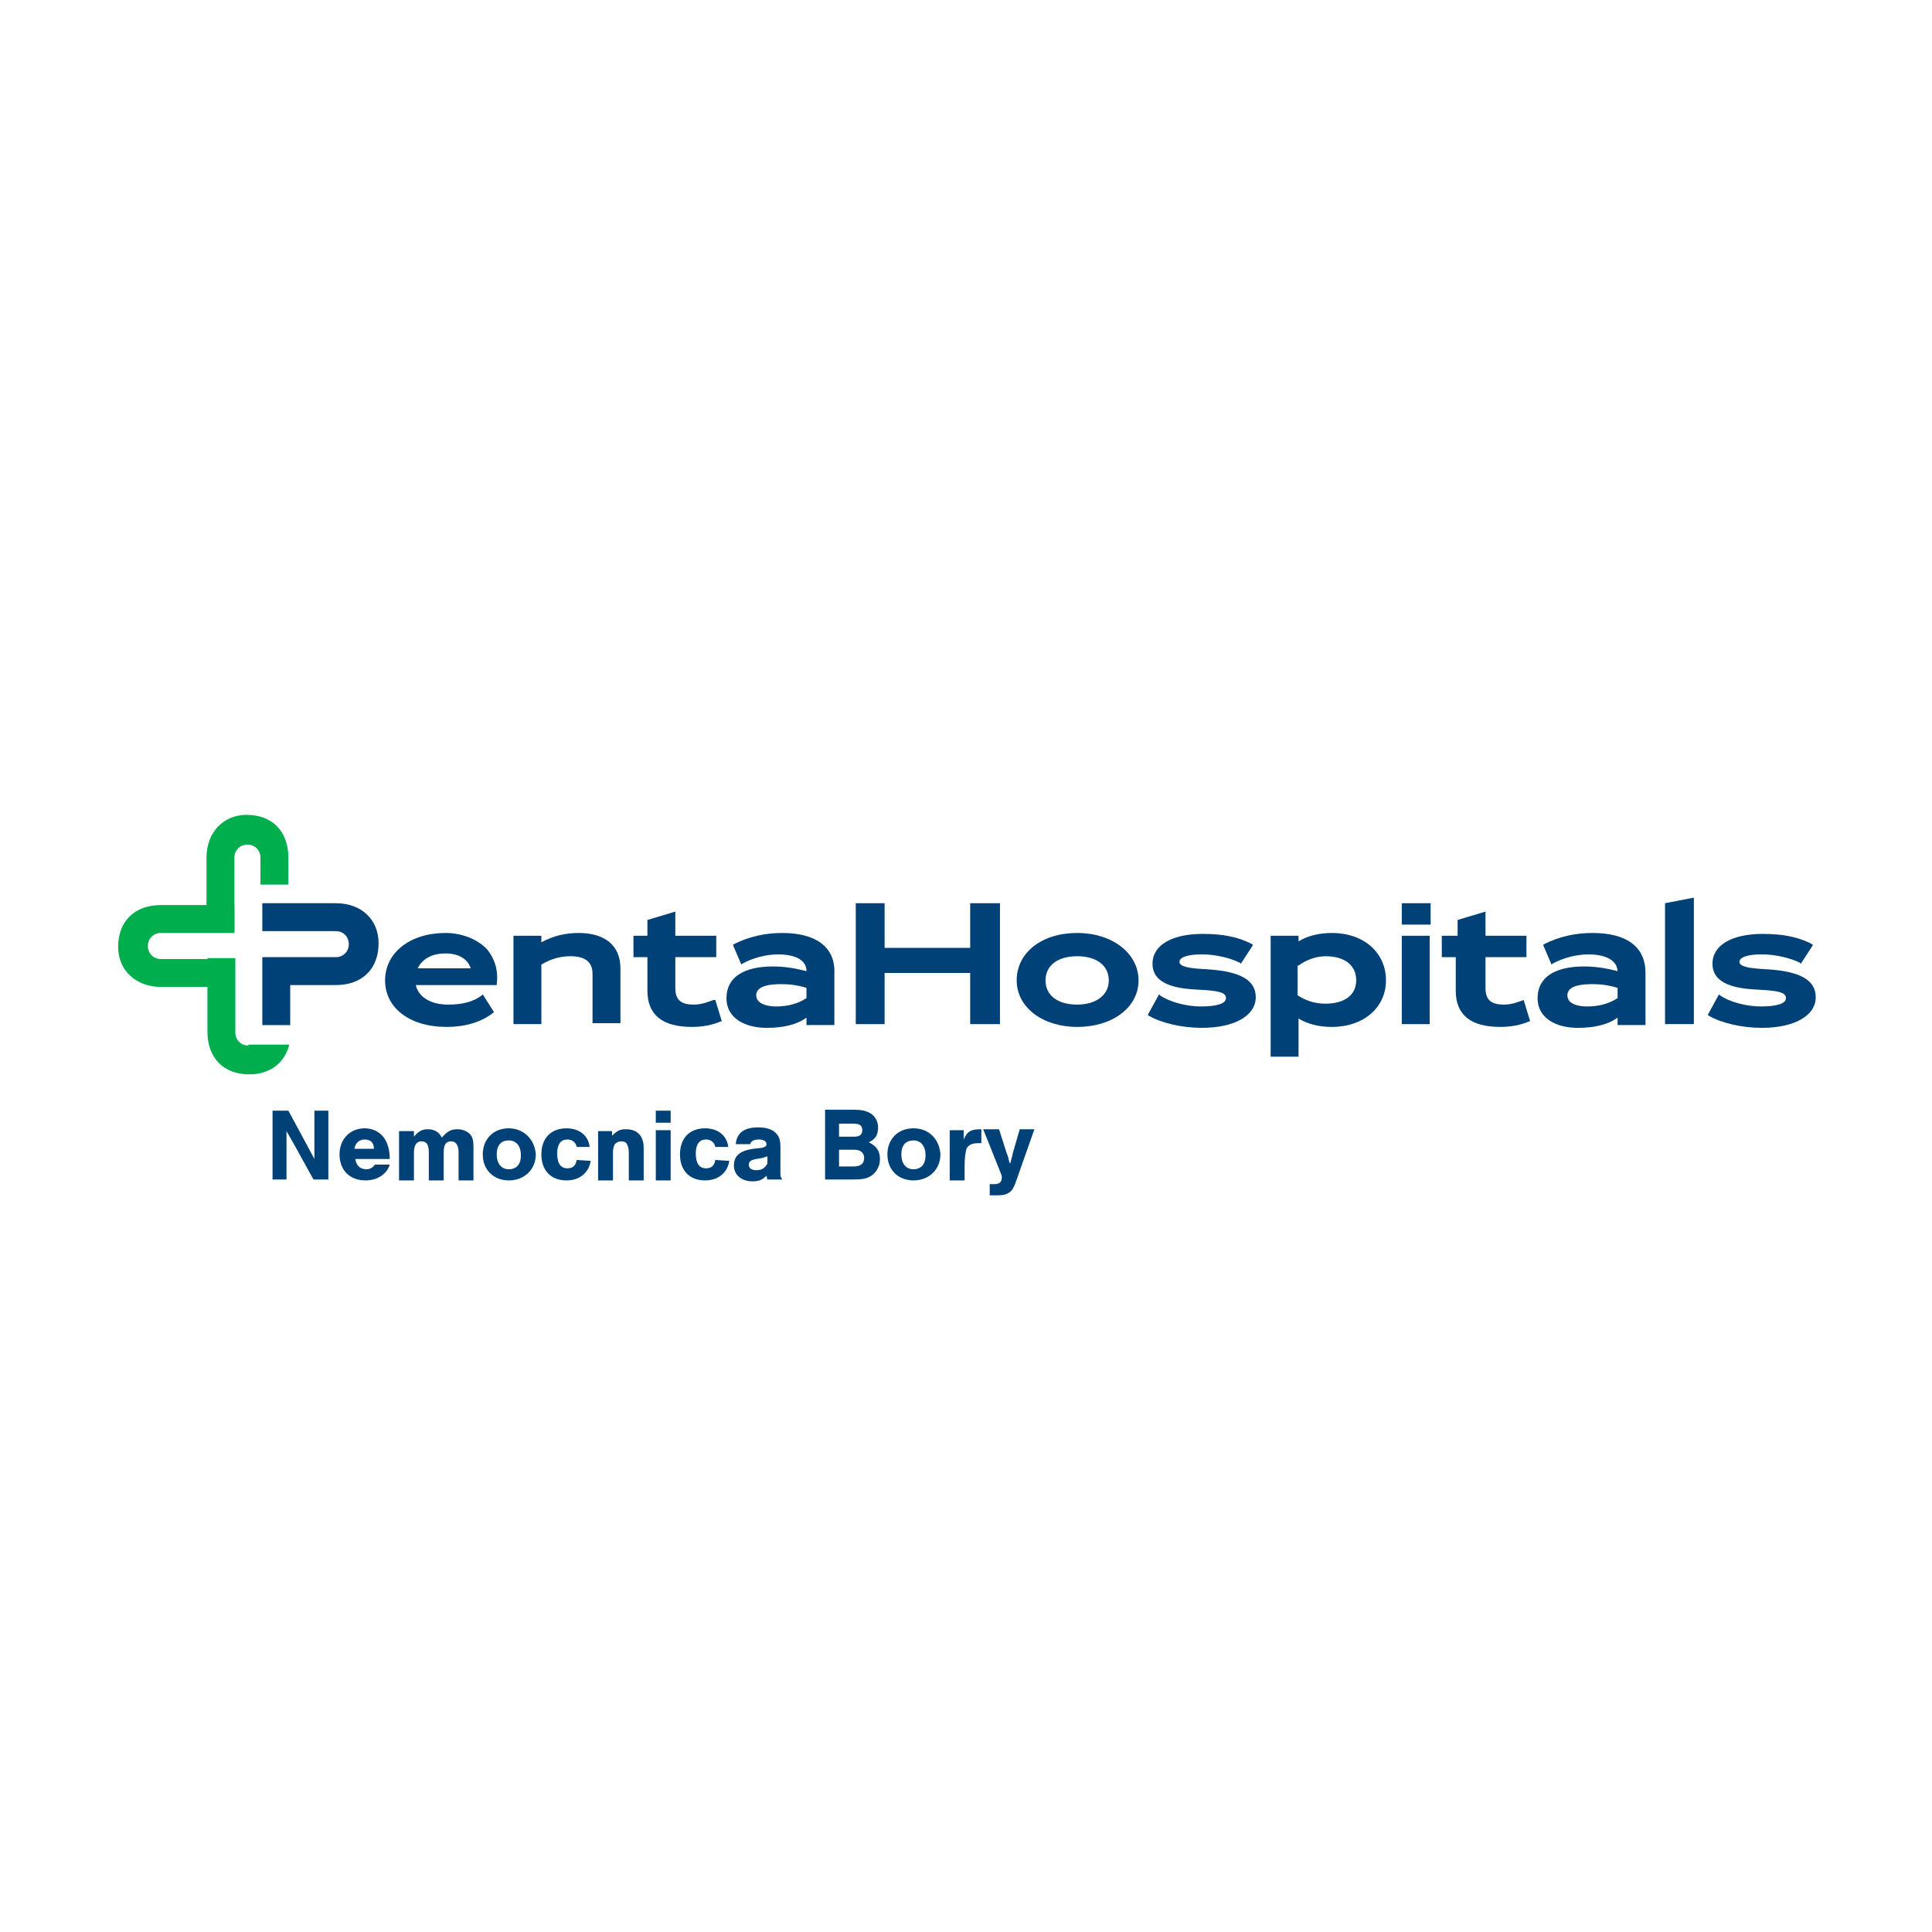<?xml version="1.0" encoding="UTF-8"?>
<!-- Generator: Adobe Illustrator 27.7.0, SVG Export Plug-In . SVG Version: 6.00 Build 0)  -->
<svg xmlns="http://www.w3.org/2000/svg" xmlns:xlink="http://www.w3.org/1999/xlink" version="1.1" id="Vrstva_1" x="0px" y="0px" width="207.7px" height="207.7px" viewBox="0 0 207.7 207.7" style="enable-background:new 0 0 207.7 207.7;" xml:space="preserve">
<style type="text/css">
	.st0{fill:#00AE4D;}
	.st1{fill:#004278;}
</style>
<g>
	<path class="st0" d="M22.2,92.2v4.4v3.5h3v-3.5v-4.4c0-0.8,0.6-1.4,1.4-1.4c0.8,0,1.4,0.6,1.4,1.4v2.9h3v-2.9   c0-2.8-1.7-4.6-4.5-4.6C24,87.6,22.2,89.5,22.2,92.2"></path>
	<path class="st0" d="M17.3,106.1h4.4h3.5v-3h-3.5h-4.4c-0.8,0-1.4-0.6-1.4-1.4c0-0.8,0.6-1.4,1.4-1.4h4.4h3.5v-3h-3h-4.9   c-2.8,0-4.6,1.7-4.6,4.5C12.7,104.3,14.6,106.1,17.3,106.1"></path>
	<path class="st0" d="M26.7,112.4c-0.8,0-1.4-0.6-1.4-1.4v-4.4V103h-3v3v4.9c0,2.8,1.7,4.6,4.5,4.6c2.2,0,3.8-1.2,4.3-3.2H26.7z"></path>
	<path class="st1" d="M36.1,97.1h-4.4h-3.5v3h3.5h4.4c0.8,0,1.4,0.6,1.4,1.4c0,0.8-0.6,1.4-1.4,1.4h-4.4h-3.5v3v4.3h3v-4.3h4.9   c2.8,0,4.6-1.7,4.6-4.5C40.7,98.9,38.9,97.1,36.1,97.1"></path>
	<path class="st1" d="M47.9,102.5c1.4,0,2.4,0.6,2.7,1.6h-5.7C45.4,103.1,46.4,102.5,47.9,102.5 M47.9,100.3c-3.8,0-6.5,2.1-6.5,5.1   c0,3,2.7,5,6.6,5c2,0,3.7-0.5,5-1.5l0.1-0.1l-1.2-1.9l-0.1,0.1c-0.9,0.7-2.1,1-3.6,1c-1.9,0-3.2-0.8-3.5-2.1h8.7l0-0.1   c0.2-1.4-0.2-2.7-1-3.7C51.4,101,49.7,100.3,47.9,100.3"></path>
	<path class="st1" d="M62.2,100.3c-1.4,0-2.7,0.3-4,1v-0.7h-3v9.5h3v-6.4c1-0.6,2-0.9,3.1-0.9c1.6,0,2.4,0.6,2.4,1.9v5.3h3v-5.9   C66.7,101.7,65.1,100.3,62.2,100.3"></path>
	<path class="st1" d="M76.7,107.5c-0.5,0.2-1.3,0.5-2.1,0.5c-1.4,0-2-0.5-2-1.8v-3.3h4.4v-2.3h-4.4v-2.6l-3,0.9v1.7h-1.5v2.3h1.5   v3.6c0,2.6,1.6,3.9,4.8,3.9c1.1,0,2.2-0.2,3.1-0.6l0.1,0l-0.7-2.3L76.7,107.5z"></path>
	<path class="st1" d="M81.3,107c0-1.1,1.7-1.2,2.7-1.2c0.9,0,1.7,0.1,2.7,0.4v1.1c-0.9,0.6-2,0.9-3.3,0.9   C82.7,108.2,81.3,108,81.3,107 M84.1,100.3c-1.9,0-3.6,0.4-5.2,1.2l-0.1,0.1l0.9,2.1l0.1-0.1c1.1-0.6,2.5-1,3.9-1   c0.9,0,3,0.2,3,1.8c-1.2-0.3-2.3-0.5-3.6-0.5c-3.2,0-5,1.2-5,3.4c0,2.3,2.2,3.2,4.3,3.2c1.7,0,3.2-0.3,4.3-1.1v0.8h3v-5.6   C89.8,101.8,87.7,100.3,84.1,100.3"></path>
	<polygon class="st1" points="104.3,101.9 95.1,101.9 95.1,97.1 92,97.1 92,110.1 95.1,110.1 95.1,104.6 104.3,104.6 104.3,110.1    107.5,110.1 107.5,97.1 104.3,97.1  "></polygon>
	<path class="st1" d="M115.8,108c-2.1,0-3.4-1-3.4-2.6c0-1.6,1.3-2.6,3.4-2.6c2.1,0,3.4,1,3.4,2.6C119.2,107,117.8,108,115.8,108    M115.8,100.3c-3.8,0-6.5,2.1-6.5,5.1c0,2.9,2.8,5,6.5,5c3.8,0,6.6-2.1,6.6-5C122.4,102.5,119.6,100.3,115.8,100.3"></path>
	<path class="st1" d="M129.7,104.2c-2-0.1-2.9-0.3-2.9-0.8c0-0.5,0.9-0.8,2.4-0.8c1.5,0,3.1,0.4,4.1,0.9l0.1,0.1l1.3-2l-0.1-0.1   c-1.5-0.8-3.2-1.1-5.3-1.1c-3.3,0-5.4,1.2-5.4,3.2c0,2.3,2.7,2.7,5,2.8c2.1,0.1,2.9,0.3,2.9,0.9c0,0.6-1,0.9-2.7,0.9   c-1.6,0-3.4-0.5-4.4-1.2l-0.1-0.1l-1.2,2.2l0.1,0.1c1.4,0.8,3.6,1.3,5.7,1.3c3.5,0,5.8-1.3,5.8-3.3   C135,105.3,133.2,104.4,129.7,104.2"></path>
	<path class="st1" d="M139.6,103.8c0.8-0.6,1.9-1,2.9-1c2.1,0,3.3,1,3.3,2.6c0,1.6-1.3,2.5-3.3,2.5c-1.1,0-2.1-0.3-3-0.9V103.8z    M143.2,100.3c-1.4,0-2.6,0.3-3.6,0.9v-0.6h-3v13h3v-4.1c1,0.6,2.2,0.9,3.6,0.9c3.4,0,5.8-2.1,5.8-5   C149,102.4,146.6,100.3,143.2,100.3"></path>
	<rect x="150.7" y="97.1" class="st1" width="3.1" height="2.3"></rect>
	<rect x="150.7" y="100.6" class="st1" width="3" height="9.5"></rect>
	<path class="st1" d="M163.8,107.5c-0.5,0.2-1.3,0.5-2.1,0.5c-1.4,0-2-0.5-2-1.8v-3.3h4.4v-2.3h-4.4v-2.6l-3,0.9v1.7H155v2.3h1.5   v3.6c0,2.6,1.6,3.9,4.8,3.9c1.1,0,2.2-0.2,3.1-0.6l0.1,0l-0.7-2.3L163.8,107.5z"></path>
	<path class="st1" d="M168.5,107c0-1.1,1.7-1.2,2.7-1.2c0.9,0,1.7,0.1,2.7,0.4v1.1c-0.9,0.6-2,0.9-3.3,0.9   C169.8,108.2,168.5,108,168.5,107 M171.2,100.3c-1.9,0-3.6,0.4-5.2,1.2l-0.1,0.1l0.9,2.1l0.1-0.1c1.1-0.6,2.5-1,3.9-1   c0.9,0,3,0.2,3.1,1.8c-1.2-0.3-2.3-0.5-3.6-0.5c-3.2,0-5,1.2-5,3.4c0,2.3,2.2,3.2,4.3,3.2c1.7,0,3.2-0.3,4.3-1.1v0.8h3v-5.6   C176.9,101.8,174.9,100.3,171.2,100.3"></path>
	<polygon class="st1" points="179,110.1 182.1,110.1 182.1,96.5 179,97.1  "></polygon>
	<path class="st1" d="M189.9,104.2c-2-0.1-2.9-0.3-2.9-0.8c0-0.5,0.9-0.8,2.4-0.8c1.5,0,3.1,0.4,4.1,0.9l0.1,0.1l1.3-2l-0.1-0.1   c-1.5-0.8-3.2-1.1-5.3-1.1c-3.3,0-5.4,1.2-5.4,3.2c0,2.3,2.7,2.7,5,2.8c2.1,0.1,2.9,0.3,2.9,0.9c0,0.6-1,0.9-2.7,0.9   c-1.6,0-3.4-0.5-4.4-1.2l-0.1-0.1l-1.2,2.2l0.1,0.1c1.4,0.8,3.6,1.3,5.7,1.3c3.5,0,5.8-1.3,5.8-3.3   C195.2,105.3,193.4,104.4,189.9,104.2"></path>
	<path class="st1" d="M109.6,121.5l-0.7,2.4c-0.1,0.5-0.2,0.8-0.3,1.2l-0.1-0.2c-0.1-0.4-0.1-0.5-0.3-1l-0.8-2.5h-1.7l1.8,4.5   c0.2,0.5,0.2,0.5,0.2,0.7c0,0.5-0.3,0.7-0.8,0.7h-0.5v1.2h0.9c0.6,0,0.9-0.1,1.2-0.3c0.3-0.2,0.5-0.5,0.8-1.4l1.9-5.4H109.6z    M102.1,121.5v5.4h1.6v-1.5c0-1,0.1-1.5,0.2-1.9c0.2-0.4,0.6-0.6,1.2-0.6l0.4,0v-1.5c-1.1,0-1.5,0.2-1.9,1.1l0-1H102.1z    M98.2,122.6c0.8,0,1.3,0.6,1.3,1.6c0,1-0.5,1.5-1.3,1.5c-0.8,0-1.3-0.6-1.3-1.6C96.9,123.1,97.4,122.6,98.2,122.6 M98.2,121.3   c-1.7,0-2.8,1.2-2.8,2.8c0,1.7,1.2,2.8,2.8,2.8c1.7,0,2.9-1.2,2.9-2.8C101,122.5,99.9,121.3,98.2,121.3 M90.2,125.4v-1.8h1.6   c0.7,0,1.1,0.3,1.1,0.9s-0.4,0.9-1.1,0.9H90.2z M90.2,122.3v-1.5h1.6c0.6,0,0.9,0.2,0.9,0.7c0,0.5-0.3,0.7-0.9,0.7H90.2z    M88.6,126.8h3.1c1.1,0,1.6-0.1,2.1-0.5c0.5-0.4,0.8-1,0.8-1.7c0-0.9-0.4-1.4-1.2-1.8c0.7-0.3,1-0.8,1-1.6c0-0.6-0.3-1.2-0.8-1.5   c-0.5-0.3-1-0.4-1.9-0.4h-3V126.8z M82.5,125.1c-0.3,0.5-0.6,0.7-1.2,0.7c-0.5,0-0.8-0.2-0.8-0.6c0-0.3,0.2-0.5,0.8-0.6l0.6-0.1   c0.3-0.1,0.4-0.1,0.6-0.2V125.1z M80.6,123.1c0.1-0.4,0.4-0.6,1-0.6c0.5,0,0.8,0.2,0.8,0.5c0,0.2-0.1,0.3-0.5,0.4l-0.9,0.1   c-1.5,0.2-2.1,0.8-2.1,1.8c0,1,0.8,1.7,2,1.7c0.6,0,1-0.1,1.5-0.6l0.1,0.4h1.6c-0.2-0.3-0.2-0.3-0.2-0.9v-2.5   c0-0.8-0.1-1.2-0.5-1.6c-0.4-0.4-1-0.6-1.9-0.6c-1.5,0-2.3,0.6-2.4,1.8H80.6z M78.3,123.4c-0.1-1.3-1.1-2.1-2.5-2.1   c-1.7,0-2.7,1.1-2.7,2.8c0,1.7,1,2.8,2.7,2.8c1.4,0,2.4-0.8,2.6-2.1l-1.5-0.1c-0.1,0.6-0.4,0.9-1,0.9c-0.7,0-1.1-0.5-1.1-1.6   c0-1,0.4-1.5,1.1-1.5c0.5,0,0.9,0.3,1,0.8H78.3z M72.1,119.4h-1.6v1.3h1.6V119.4z M72.1,121.5h-1.6v5.4h1.6V121.5z M64.3,121.5v5.4   h1.6v-3c0-0.5,0.1-0.7,0.2-0.9c0.2-0.2,0.4-0.3,0.7-0.3c0.3,0,0.5,0.1,0.6,0.3s0.2,0.4,0.2,1v2.9h1.6v-3.5c0-1.3-0.7-2-1.9-2   c-0.6,0-0.9,0.1-1.5,0.7v-0.5H64.3z M63.4,123.4c-0.1-1.3-1.1-2.1-2.5-2.1c-1.7,0-2.7,1.1-2.7,2.8c0,1.7,1,2.8,2.7,2.8   c1.4,0,2.4-0.8,2.6-2.1l-1.5-0.1c-0.1,0.6-0.4,0.9-1,0.9c-0.7,0-1.1-0.5-1.1-1.6c0-1,0.4-1.5,1.1-1.5c0.5,0,0.9,0.3,1,0.8H63.4z    M54.7,122.6c0.8,0,1.3,0.6,1.3,1.6c0,1-0.5,1.5-1.3,1.5c-0.8,0-1.3-0.6-1.3-1.6C53.4,123.1,53.9,122.6,54.7,122.6 M54.7,121.3   c-1.7,0-2.8,1.2-2.8,2.8c0,1.7,1.2,2.8,2.8,2.8c1.7,0,2.9-1.2,2.9-2.8C57.5,122.5,56.3,121.3,54.7,121.3 M42.9,121.5v5.4h1.6v-3   c0-0.8,0.3-1.2,0.8-1.2c0.6,0,0.8,0.4,0.8,1.2v3h1.6v-3c0-0.8,0.2-1.2,0.8-1.2c0.5,0,0.8,0.4,0.8,1.2v3h1.6v-3.6   c0-0.7-0.1-1.1-0.4-1.4c-0.3-0.3-0.8-0.5-1.3-0.5c-0.7,0-1.1,0.2-1.7,0.9c-0.3-0.6-0.8-0.9-1.5-0.9c-0.6,0-1,0.2-1.5,0.8v-0.6H42.9   z M38.1,123.5c0.1-0.6,0.5-1,1.1-1s1,0.3,1,1H38.1z M41.9,124.6c0-0.7-0.1-1.2-0.3-1.7c-0.4-1-1.3-1.6-2.4-1.6   c-1.6,0-2.7,1.2-2.7,2.8c0,1.7,1.1,2.8,2.8,2.8c1.3,0,2.3-0.7,2.6-1.7h-1.6c-0.2,0.3-0.5,0.5-0.9,0.5c-0.7,0-1.1-0.4-1.2-1.1H41.9z    M35.3,126.8v-7.4h-1.5v3.4v0.5l0,0.6c0,0.2,0,0.4,0,0.7c-0.3-0.6-0.5-0.9-0.8-1.5l-2-3.7h-1.7v7.4h1.5v-3c0-0.5,0-0.9,0-1.3   c0-0.2,0-0.5,0-0.9l0.8,1.4l2.1,3.8H35.3z"></path>
</g>
</svg>
